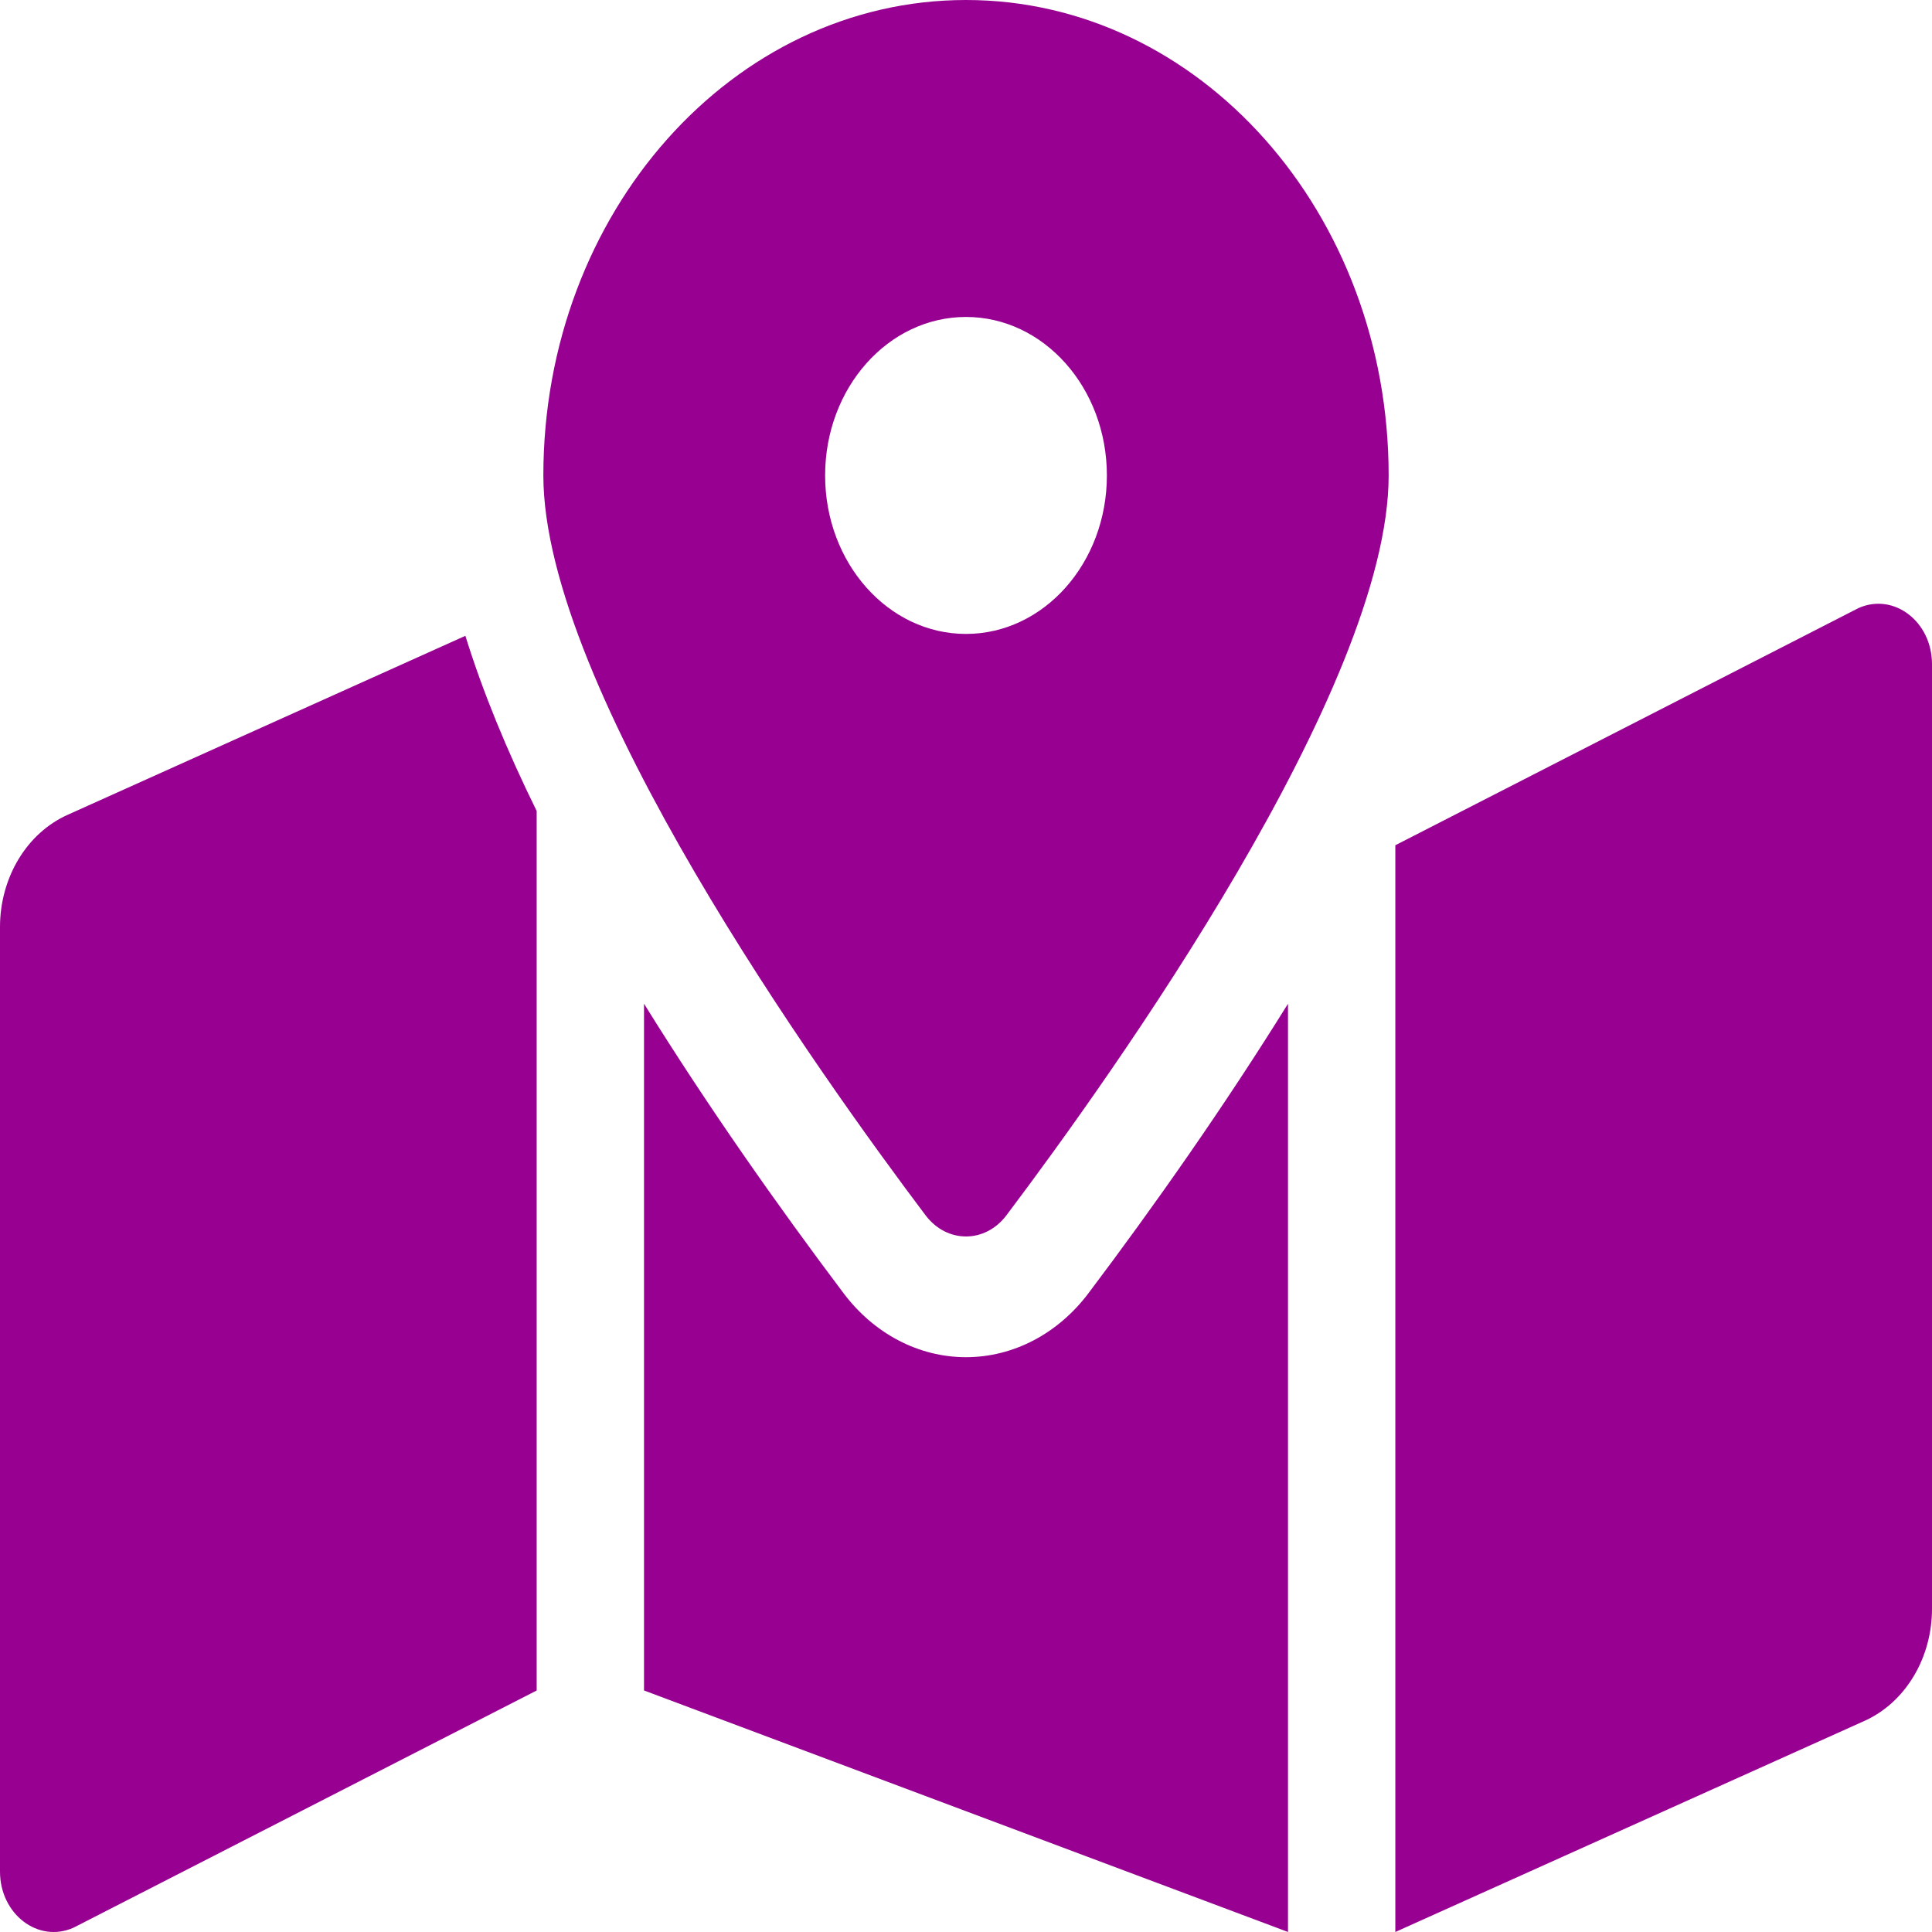 <?xml version="1.0" encoding="UTF-8"?> <svg xmlns="http://www.w3.org/2000/svg" width="50" height="50" viewBox="0 0 50 50" fill="none"> <path d="M25 0C18.959 0 14.062 5.509 14.062 12.305C14.062 17.799 21.211 27.812 23.95 31.447C24.504 32.184 25.497 32.184 26.05 31.447C28.789 27.812 35.938 17.799 35.938 12.305C35.938 5.509 31.041 0 25 0ZM25 16.406C22.986 16.406 21.354 14.57 21.354 12.305C21.354 10.039 22.986 8.203 25 8.203C27.014 8.203 28.646 10.039 28.646 12.305C28.646 14.57 27.014 16.406 25 16.406ZM1.747 21.089C1.231 21.321 0.789 21.721 0.478 22.238C0.167 22.756 0 23.366 0 23.99L0 48.435C0 49.541 0.992 50.297 1.905 49.887L13.889 43.75V20.988C13.121 19.428 12.494 17.908 12.044 16.455L1.747 21.089ZM25 35.124C23.779 35.124 22.623 34.52 21.831 33.468C20.124 31.202 18.309 28.622 16.667 25.976V43.749L33.333 49.999V25.977C31.691 28.622 29.877 31.203 28.169 33.469C27.377 34.52 26.221 35.124 25 35.124ZM48.096 15.738L36.111 21.875V50L48.254 44.536C48.769 44.304 49.211 43.904 49.522 43.387C49.834 42.87 50 42.259 50 41.635V17.189C50 16.084 49.008 15.328 48.096 15.738Z" fill="#970091"></path> </svg> 